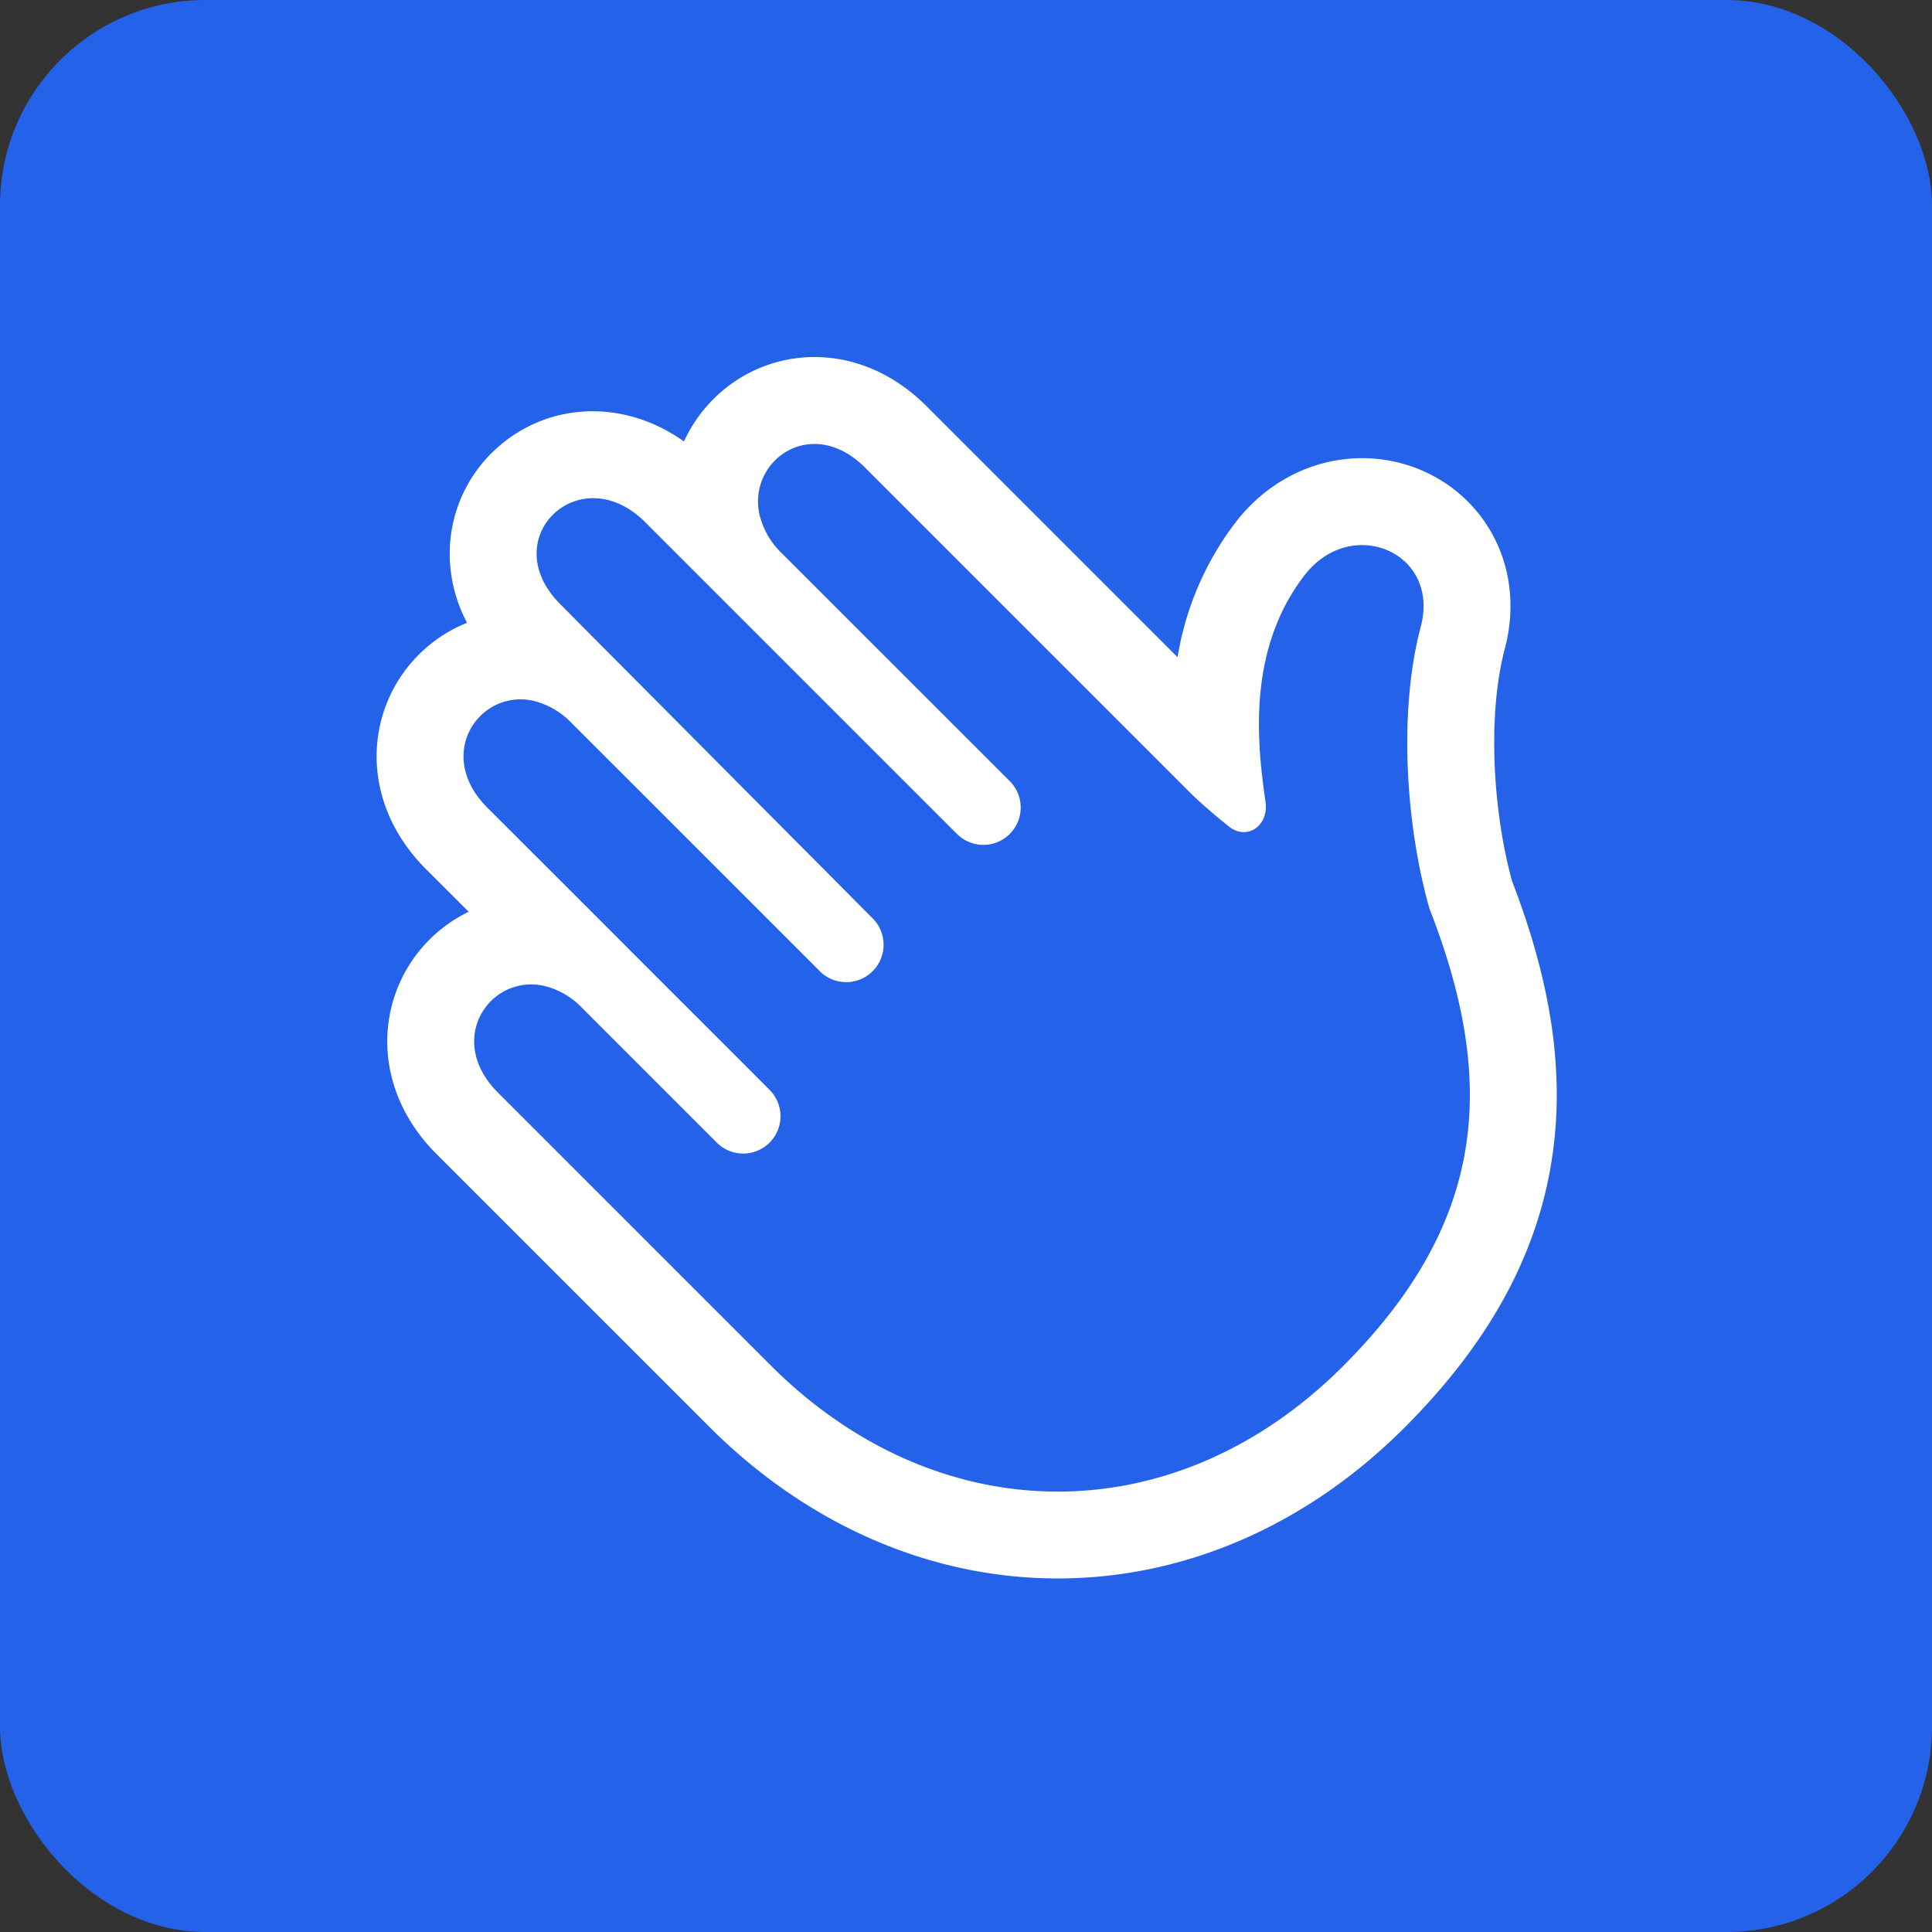 <svg xmlns="http://www.w3.org/2000/svg" width="395" height="395" viewBox="0 0 395 395">
  <rect x="0" y="0" width="395" height="395" fill="#333333" stroke="none"/>
  <g id="Gruppe_1" data-name="Gruppe 1" transform="translate(-1978 733)">
    <rect id="Rechteck_2" data-name="Rechteck 2" width="395" height="395" rx="42" transform="translate(1978 -733)" fill="#2562ea"/>
    <path id="np_waving-hand_4415247_000000" d="M17.764,68.342A29.523,29.523,0,0,1,27.63,61.83a30.317,30.317,0,0,1-3.539-13.822A28.933,28.933,0,0,1,33.1,26.7c10.526-10.028,26.384-10.861,38.876-1.943a29.888,29.888,0,0,1,5.679-8.305A29.162,29.162,0,0,1,98.952,7.5c8.594.081,16.448,3.875,22.6,10.017L172.9,68.863a61.677,61.677,0,0,1,11.844-27.541c9.647-12.55,25.262-16.159,38.1-10.642C236.2,36.43,244.069,51.039,239.8,67.162c-3.586,13.556-2.452,33.105,1.481,47.469,7.333,19.039,11.162,38.136,8.062,57.4-3.181,19.814-13.325,37.627-30.073,54.375C198.983,246.69,173.812,257.33,148,257.215c-25.782-.116-50.8-10.954-70.883-31.044L21.386,170.442c-6.153-6.142-9.9-13.973-10.063-22.486a29.453,29.453,0,0,1,16.645-27.043l-8.756-8.744c-6.153-6.153-9.9-13.984-10.063-22.5a29.39,29.39,0,0,1,8.617-21.329ZM46.658,57.99C33.264,44.526,50.753,27.87,64.135,41.334L127.8,105a7.631,7.631,0,0,0,10.792-10.792l-4.719-4.719L92.022,47.649a16.147,16.147,0,0,1-4.661-8.224c-2.163-10.965,10.861-20.1,21.618-9.346l63.362,63.353,1.689,1.689,1.238,1.249c1.11,1.11,2.533,2.406,4.106,3.771,1.272,1.1,2.649,2.244,4.037,3.343,3.794,3,8.189-.3,7.472-5.078-.185-1.2-.359-2.452-.509-3.713-.312-2.394-.555-4.893-.706-7.449-.023-.59-.058-1.18-.081-1.781-.393-11.012,1.342-23.029,9.242-33.312,9.543-12.423,27.83-4.789,23.793,10.468-4.673,17.628-2.961,40.982,1.77,57.638,13.811,35.326,11.856,64.046-17.686,93.577-34.458,34.458-82.875,33.949-117.032-.22L33.946,157.885c-10.757-10.757-1.816-23.978,9.08-21.9a15.773,15.773,0,0,1,8.178,4.638l27.4,27.4A7.631,7.631,0,1,0,89.4,157.238l-4.719-4.731L62,129.836l-9.4-9.415L31.771,99.612C20.864,88.7,30.2,75.264,41.291,77.8a16.171,16.171,0,0,1,7.738,4.546l46.013,46,4.684,4.684.012.023a7.643,7.643,0,0,0,10.826-10.792l-.023-.012-4.673-4.708L59.982,71.4l-8.93-8.976Z" transform="translate(2045.856 -667.5)" fill="#fff" fill-rule="evenodd"/>
  </g>
</svg>
